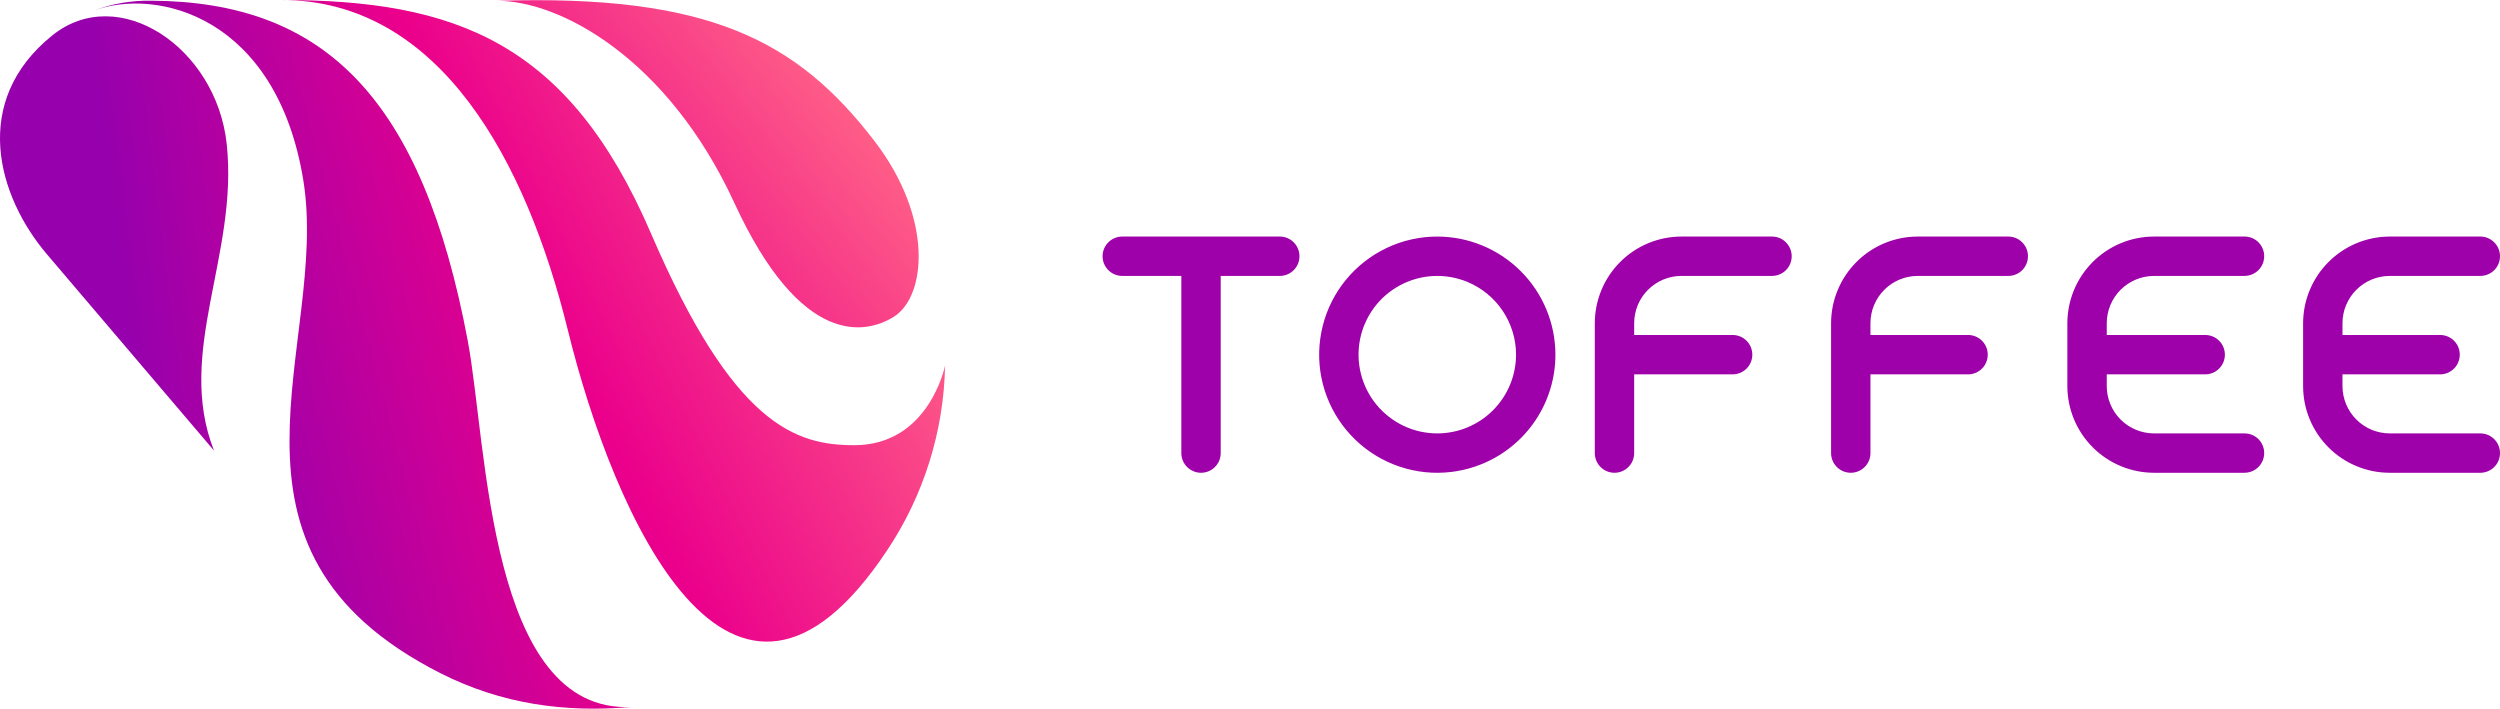 <svg viewBox="0 0 127 36" fill="none" xmlns="http://www.w3.org/2000/svg">
<g clip-path="url(#clip0_476_44855)">
<path d="M32.065 35.914C24.812 36.247 24.748 22.578 23.767 17.339C21.442 4.926 16.44 0.082 7.688 0.036C6.68 0.016 5.677 0.189 4.734 0.546C8.003 -0.664 14.06 0.856 15.409 9.161C16.759 17.465 9.865 27.861 22.38 34.201C25.485 35.771 28.69 36.208 32.065 35.914Z" fill="url(#paint0_linear_476_44855)"></path>
<path d="M10.872 22.892C8.902 17.892 12.123 12.948 11.517 7.313C10.99 2.409 6.017 -0.91 2.653 1.801C-1.502 5.149 -0.135 9.963 2.393 12.927L10.873 22.892H10.872Z" fill="url(#paint1_linear_476_44855)"></path>
<path d="M14.288 0C22.37 0 26.745 8.231 28.843 16.757C31.163 26.189 37.163 39.862 45.068 27.953C46.925 25.171 47.946 21.914 48.01 18.57C48.01 18.57 47.205 22.616 43.398 22.616C40.416 22.616 37.262 21.608 33.071 11.86C28.879 2.113 23.103 0 14.288 0Z" fill="url(#paint2_linear_476_44855)"></path>
<path d="M25.285 0.042C28.405 0.042 33.897 2.913 37.304 10.306C40.71 17.7 44 16.972 45.407 16.091C47.051 15.061 47.436 11.088 44.421 7.162C40.474 2.022 35.961 -0.298 25.285 0.042Z" fill="url(#paint3_linear_476_44855)"></path>
<path d="M109.423 14.017H114.024C114.221 14.016 114.414 13.957 114.578 13.847C114.742 13.737 114.87 13.581 114.946 13.399C115.021 13.217 115.041 13.016 115.003 12.822C114.965 12.629 114.871 12.45 114.732 12.31C114.639 12.217 114.529 12.143 114.407 12.093C114.286 12.043 114.155 12.017 114.024 12.017H109.423C108.256 12.018 107.138 12.482 106.313 13.307C105.488 14.132 105.024 15.251 105.022 16.417V19.617C105.024 20.784 105.488 21.902 106.313 22.726C107.138 23.551 108.257 24.015 109.423 24.017H114.024C114.221 24.016 114.414 23.957 114.578 23.847C114.742 23.737 114.87 23.581 114.946 23.399C115.021 23.217 115.041 23.016 115.003 22.822C114.965 22.629 114.871 22.45 114.732 22.31C114.544 22.122 114.289 22.017 114.024 22.017H109.423C108.787 22.016 108.177 21.763 107.727 21.313C107.277 20.863 107.024 20.253 107.023 19.617V19.017H112.024C112.289 19.017 112.544 18.912 112.731 18.724C112.919 18.537 113.024 18.282 113.024 18.017C113.024 17.752 112.919 17.497 112.731 17.31C112.544 17.122 112.289 17.017 112.024 17.017H107.023V16.417C107.024 15.781 107.277 15.171 107.727 14.721C108.177 14.271 108.787 14.018 109.423 14.017ZM126 22.017H121.399C120.763 22.016 120.153 21.763 119.703 21.313C119.253 20.863 118.999 20.253 118.998 19.617V19.017H124C124.257 19.006 124.501 18.895 124.679 18.709C124.857 18.523 124.956 18.275 124.956 18.017C124.956 17.759 124.857 17.512 124.679 17.325C124.501 17.139 124.257 17.029 124 17.017H118.998V16.417C118.999 15.781 119.252 15.171 119.702 14.721C120.153 14.271 120.763 14.018 121.399 14.017H126C126.265 14.017 126.52 13.912 126.707 13.724C126.895 13.537 127 13.282 127 13.017C127 12.752 126.895 12.498 126.707 12.31C126.52 12.122 126.265 12.017 126 12.017H121.399C120.233 12.019 119.115 12.483 118.29 13.308C117.465 14.133 117 15.251 116.998 16.417V19.617C116.999 20.784 117.463 21.903 118.288 22.728C119.113 23.553 120.232 24.017 121.399 24.017H126C126.265 24.017 126.52 23.912 126.707 23.724C126.895 23.537 127 23.282 127 23.017C127 22.752 126.895 22.497 126.707 22.31C126.52 22.122 126.265 22.017 126 22.017ZM73.014 12.017C72.127 12.017 71.251 12.214 70.449 12.593C69.647 12.973 68.939 13.525 68.376 14.211C67.813 14.896 67.409 15.698 67.194 16.559C66.978 17.419 66.955 18.317 67.128 19.187C67.301 20.058 67.665 20.879 68.194 21.592C68.722 22.304 69.402 22.891 70.185 23.309C70.968 23.728 71.833 23.967 72.72 24.011C73.606 24.054 74.491 23.9 75.311 23.56C76.407 23.106 77.344 22.337 78.004 21.35C78.663 20.364 79.015 19.204 79.015 18.017C79.013 16.426 78.381 14.901 77.255 13.776C76.13 12.651 74.605 12.018 73.014 12.017ZM73.014 22.017C72.423 22.017 71.839 21.886 71.304 21.633C70.769 21.38 70.298 21.012 69.922 20.554C69.547 20.097 69.278 19.563 69.134 18.989C68.99 18.416 68.975 17.817 69.09 17.237C69.205 16.657 69.448 16.11 69.8 15.634C70.153 15.159 70.606 14.768 71.128 14.489C71.65 14.21 72.227 14.051 72.818 14.022C73.409 13.993 73.999 14.095 74.545 14.322C75.276 14.625 75.9 15.137 76.34 15.795C76.78 16.453 77.015 17.226 77.015 18.017C77.014 19.078 76.592 20.095 75.842 20.845C75.092 21.595 74.075 22.016 73.014 22.017ZM65.013 12.017H57.011C56.746 12.017 56.491 12.122 56.304 12.31C56.116 12.498 56.011 12.752 56.011 13.017C56.011 13.282 56.116 13.537 56.304 13.724C56.491 13.912 56.746 14.017 57.011 14.017H60.012V23.017C60.012 23.282 60.117 23.537 60.305 23.724C60.492 23.912 60.747 24.017 61.012 24.017C61.277 24.017 61.532 23.912 61.719 23.724C61.907 23.537 62.012 23.282 62.012 23.017V14.017H65.013C65.278 14.017 65.533 13.912 65.72 13.724C65.908 13.537 66.013 13.282 66.013 13.017C66.013 12.752 65.908 12.498 65.72 12.31C65.533 12.122 65.278 12.017 65.013 12.017ZM90.018 12.017H85.418C84.251 12.018 83.132 12.482 82.307 13.307C81.482 14.132 81.018 15.25 81.016 16.417V23.017C81.016 23.282 81.121 23.537 81.309 23.724C81.496 23.912 81.751 24.017 82.016 24.017C82.281 24.017 82.536 23.912 82.723 23.724C82.911 23.537 83.016 23.282 83.016 23.017V19.017H88.018C88.283 19.017 88.538 18.912 88.725 18.724C88.913 18.537 89.018 18.282 89.018 18.017C89.018 17.752 88.913 17.497 88.725 17.31C88.538 17.122 88.283 17.017 88.018 17.017H83.016V16.417C83.016 15.781 83.27 15.17 83.72 14.72C84.17 14.27 84.781 14.017 85.417 14.017H90.018C90.283 14.017 90.538 13.912 90.725 13.724C90.913 13.537 91.018 13.282 91.018 13.017C91.018 12.752 90.913 12.498 90.725 12.31C90.538 12.122 90.283 12.017 90.018 12.017ZM102.021 12.017H97.42C96.253 12.018 95.135 12.482 94.31 13.307C93.485 14.132 93.021 15.251 93.019 16.417V23.017C93.019 23.282 93.124 23.537 93.312 23.724C93.499 23.912 93.754 24.017 94.019 24.017C94.284 24.017 94.539 23.912 94.726 23.724C94.914 23.537 95.019 23.282 95.019 23.017V19.017H100.021C100.278 19.006 100.522 18.895 100.7 18.709C100.878 18.523 100.977 18.275 100.977 18.017C100.977 17.759 100.878 17.512 100.7 17.325C100.522 17.139 100.278 17.029 100.021 17.017H95.019V16.417C95.019 15.781 95.273 15.17 95.723 14.72C96.173 14.27 96.784 14.017 97.42 14.017H102.021C102.286 14.017 102.541 13.912 102.728 13.724C102.916 13.537 103.021 13.282 103.021 13.017C103.021 12.752 102.916 12.498 102.728 12.31C102.541 12.122 102.286 12.017 102.021 12.017Z" fill="#9E00A9"></path>
</g>
<defs>
<linearGradient id="paint0_linear_476_44855" x1="10.255" y1="22.009" x2="45.7" y2="12.486" gradientUnits="userSpaceOnUse">
<stop stop-color="#9600AD"></stop>
<stop offset="0.5" stop-color="#EB008B"></stop>
<stop offset="1" stop-color="#FF6087"></stop>
</linearGradient>
<linearGradient id="paint1_linear_476_44855" x1="5.901" y1="12.677" x2="41.138" y2="8.147" gradientUnits="userSpaceOnUse">
<stop stop-color="#9600AD"></stop>
<stop offset="0.5" stop-color="#EB008B"></stop>
<stop offset="1" stop-color="#FF6087"></stop>
</linearGradient>
<linearGradient id="paint2_linear_476_44855" x1="11.051" y1="23.762" x2="44.398" y2="7.131" gradientUnits="userSpaceOnUse">
<stop stop-color="#9600AD"></stop>
<stop offset="0.5" stop-color="#EB008B"></stop>
<stop offset="1" stop-color="#FF6087"></stop>
</linearGradient>
<linearGradient id="paint3_linear_476_44855" x1="9.398" y1="20.152" x2="38.201" y2="-2.037" gradientUnits="userSpaceOnUse">
<stop stop-color="#9600AD"></stop>
<stop offset="0.5" stop-color="#EB008B"></stop>
<stop offset="1" stop-color="#FF6087"></stop>
</linearGradient>
<clipPath id="clip0_476_44855">
<rect width="127" height="36" fill="white"></rect>
</clipPath>
</defs>
</svg>
